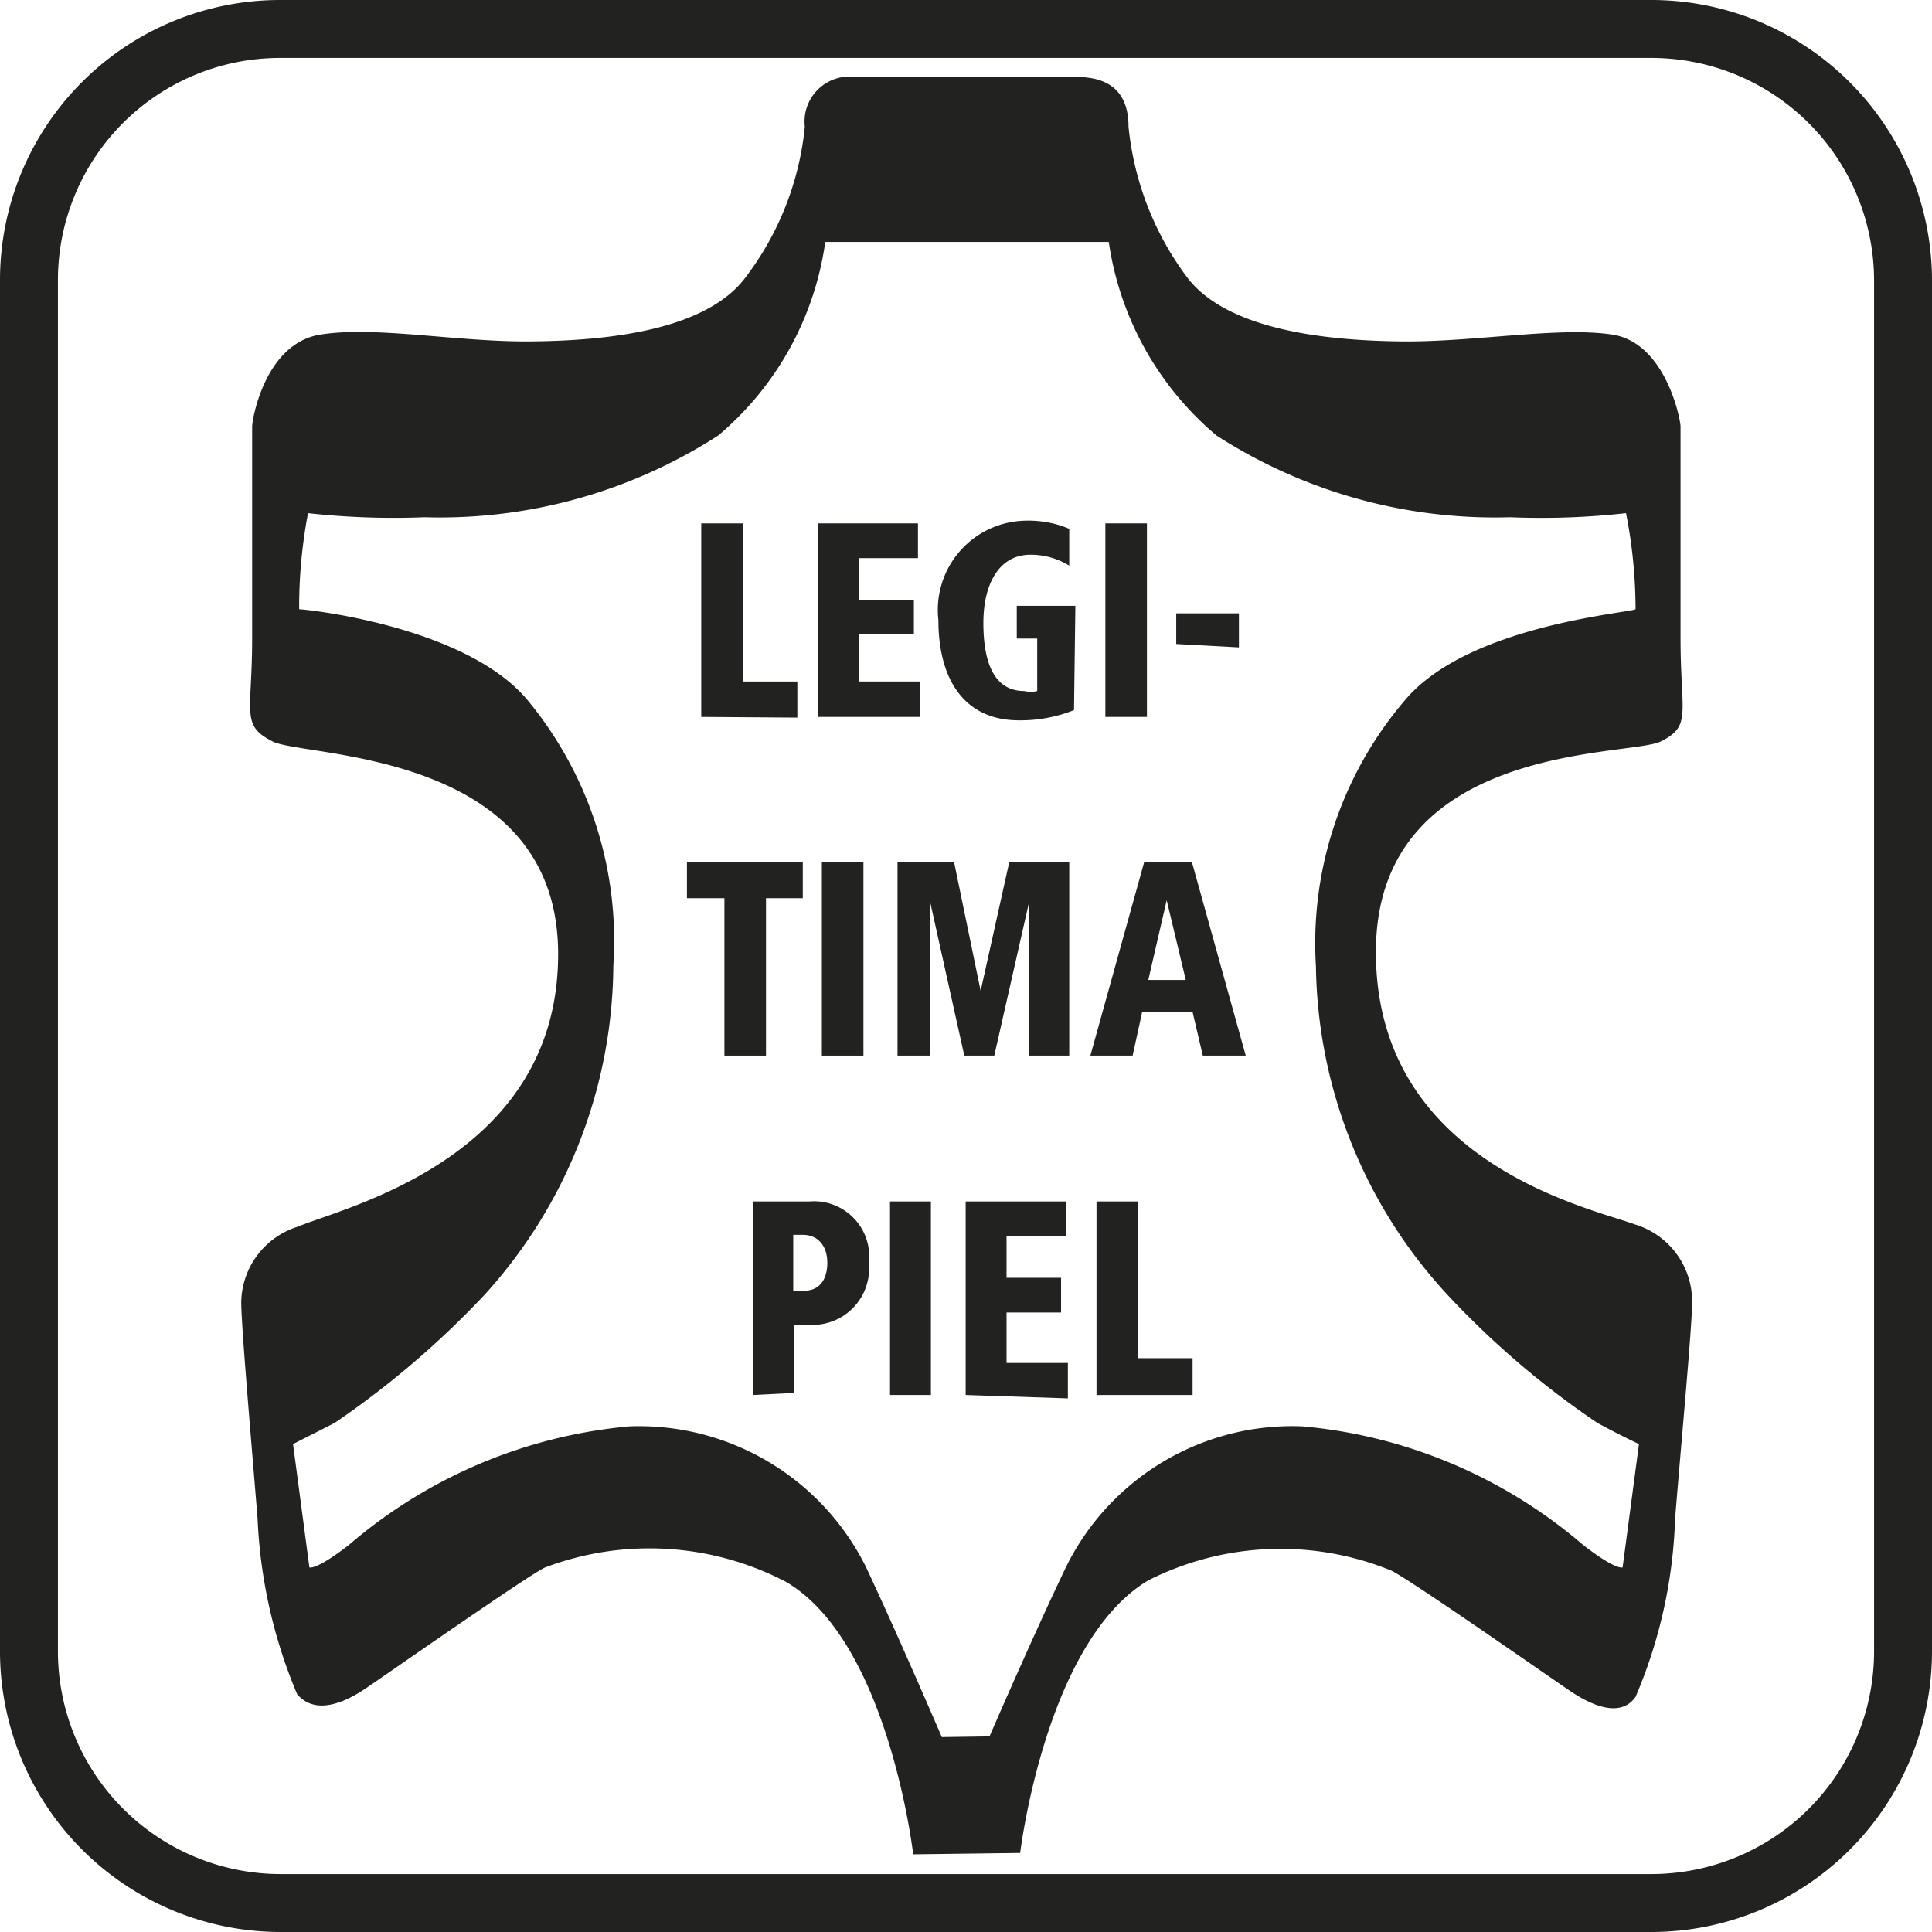 <svg id="Ebene_1" data-name="Ebene 1" xmlns="http://www.w3.org/2000/svg" viewBox="0 0 28.35 28.35"><defs><style>.cls-1{fill:#222221;}</style></defs><path class="cls-1" d="M13.4,27.21s-.36-3.12-1.87-4A4.33,4.33,0,0,0,8,23c-.2.08-2.4,1.62-2.64,1.78s-.71.42-1,.08a7.45,7.45,0,0,1-.58-2.57c-.08-1-.24-2.82-.24-3.18A1.18,1.18,0,0,1,4.37,18c.69-.29,3.82-1,3.82-4S4.47,11.12,4,10.88s-.3-.4-.3-1.52V6.26c0-.11.19-1.22,1-1.35s2,.11,3.09.1,2.56-.15,3.15-.94a4.36,4.36,0,0,0,.87-2.21.66.66,0,0,1,.75-.73H15.8c.57,0,.76.31.76.73a4.42,4.42,0,0,0,.86,2.21c.6.79,2.1.93,3.16.94s2.3-.22,3.08-.1,1,1.24,1,1.35v3.1c0,1.12.17,1.29-.29,1.52s-4.18,0-4.18,3.09,3.13,3.75,3.81,4a1.18,1.18,0,0,1,.83,1.14c0,.36-.17,2.17-.25,3.18A7.22,7.22,0,0,1,24,24.9c-.24.34-.71.08-.95-.08s-2.44-1.7-2.65-1.78a4.3,4.3,0,0,0-3.55.15c-1.51.9-1.88,4-1.88,4Zm1.12-1.73S15.16,24,15.64,23a3.7,3.7,0,0,1,3.47-2.07,7.32,7.32,0,0,1,4.12,1.74c.49.38.58.33.58.33l.24-1.81s-.26-.12-.61-.31A12.83,12.83,0,0,1,21.24,19a7.24,7.24,0,0,1-1.93-4.82,5.49,5.49,0,0,1,1.31-3.91C21.54,9.18,23.87,9,24,8.94a7.33,7.33,0,0,0-.14-1.41,11.18,11.18,0,0,1-1.7.06,7.54,7.54,0,0,1-4.31-1.2,4.57,4.57,0,0,1-1.58-2.84H12.11a4.54,4.54,0,0,1-1.57,2.84,7.54,7.54,0,0,1-4.31,1.2,11.47,11.47,0,0,1-1.71-.06,7.32,7.32,0,0,0-.13,1.41c.09,0,2.42.24,3.34,1.32A5.54,5.54,0,0,1,9,14.17,7.24,7.24,0,0,1,7.11,19a13.25,13.25,0,0,1-2.2,1.88l-.61.31L4.54,23s.09.05.58-.33a7.32,7.32,0,0,1,4.12-1.74A3.72,3.72,0,0,1,12.71,23c.47,1,1.11,2.49,1.11,2.49Z"/><path class="cls-1" d="M10.29,10.52V7.68h.61V10h.8v.53Z"/><path class="cls-1" d="M12,10.52V7.68h1.47v.51h-.87V8.8h.81v.51h-.81V10h.9v.52Z"/><path class="cls-1" d="M15.76,10.42a2.11,2.11,0,0,1-.81.15c-.8,0-1.18-.6-1.18-1.47a1.31,1.31,0,0,1,1.29-1.46,1.53,1.53,0,0,1,.63.12l0,.54a1.07,1.07,0,0,0-.57-.16c-.46,0-.69.43-.69,1s.15,1,.6,1a.38.38,0,0,0,.19,0V9.37h-.3V8.89h.86Z"/><path class="cls-1" d="M16.22,10.52V7.68h.61v2.84Z"/><path class="cls-1" d="M17.26,9.45V9h.92v.5Z"/><path class="cls-1" d="M10.63,15.49V13.18h-.55v-.53h1.7v.53h-.54v2.31Z"/><path class="cls-1" d="M12.06,15.49V12.65h.61v2.84Z"/><path class="cls-1" d="M13.17,15.49V12.65H14l.39,1.89.42-1.89h.88v2.84h-.59V13.24l-.51,2.25h-.44l-.5-2.25v2.25Z"/><path class="cls-1" d="M16,15.49l.79-2.84h.7l.79,2.84h-.63l-.15-.64h-.74l-.14.64Zm.85-1.11h.55l-.28-1.17Z"/><path class="cls-1" d="M11.05,20.47V17.63h.83a.81.81,0,0,1,.87.9.83.83,0,0,1-.88.91h-.22v1Zm.59-1.53h.16c.23,0,.34-.17.34-.41s-.13-.41-.36-.41h-.14Z"/><path class="cls-1" d="M13.06,20.47V17.63h.6v2.84Z"/><path class="cls-1" d="M14.17,20.47V17.63h1.47v.51h-.87v.61h.8v.51h-.8V20h.9v.52Z"/><path class="cls-1" d="M16.09,20.47V17.63h.61v2.3h.8v.54Z"/><path class="cls-1" d="M24.24,28.35H4.11A4.12,4.12,0,0,1,0,24.24V4.11A4.11,4.11,0,0,1,4.11,0H24.24a4.12,4.12,0,0,1,4.11,4.11V24.24A4.12,4.12,0,0,1,24.24,28.35ZM4.11.85A3.26,3.26,0,0,0,.85,4.11V24.24A3.27,3.27,0,0,0,4.11,27.5H24.24a3.27,3.27,0,0,0,3.26-3.26V4.11A3.27,3.27,0,0,0,24.24.85Z"/></svg>